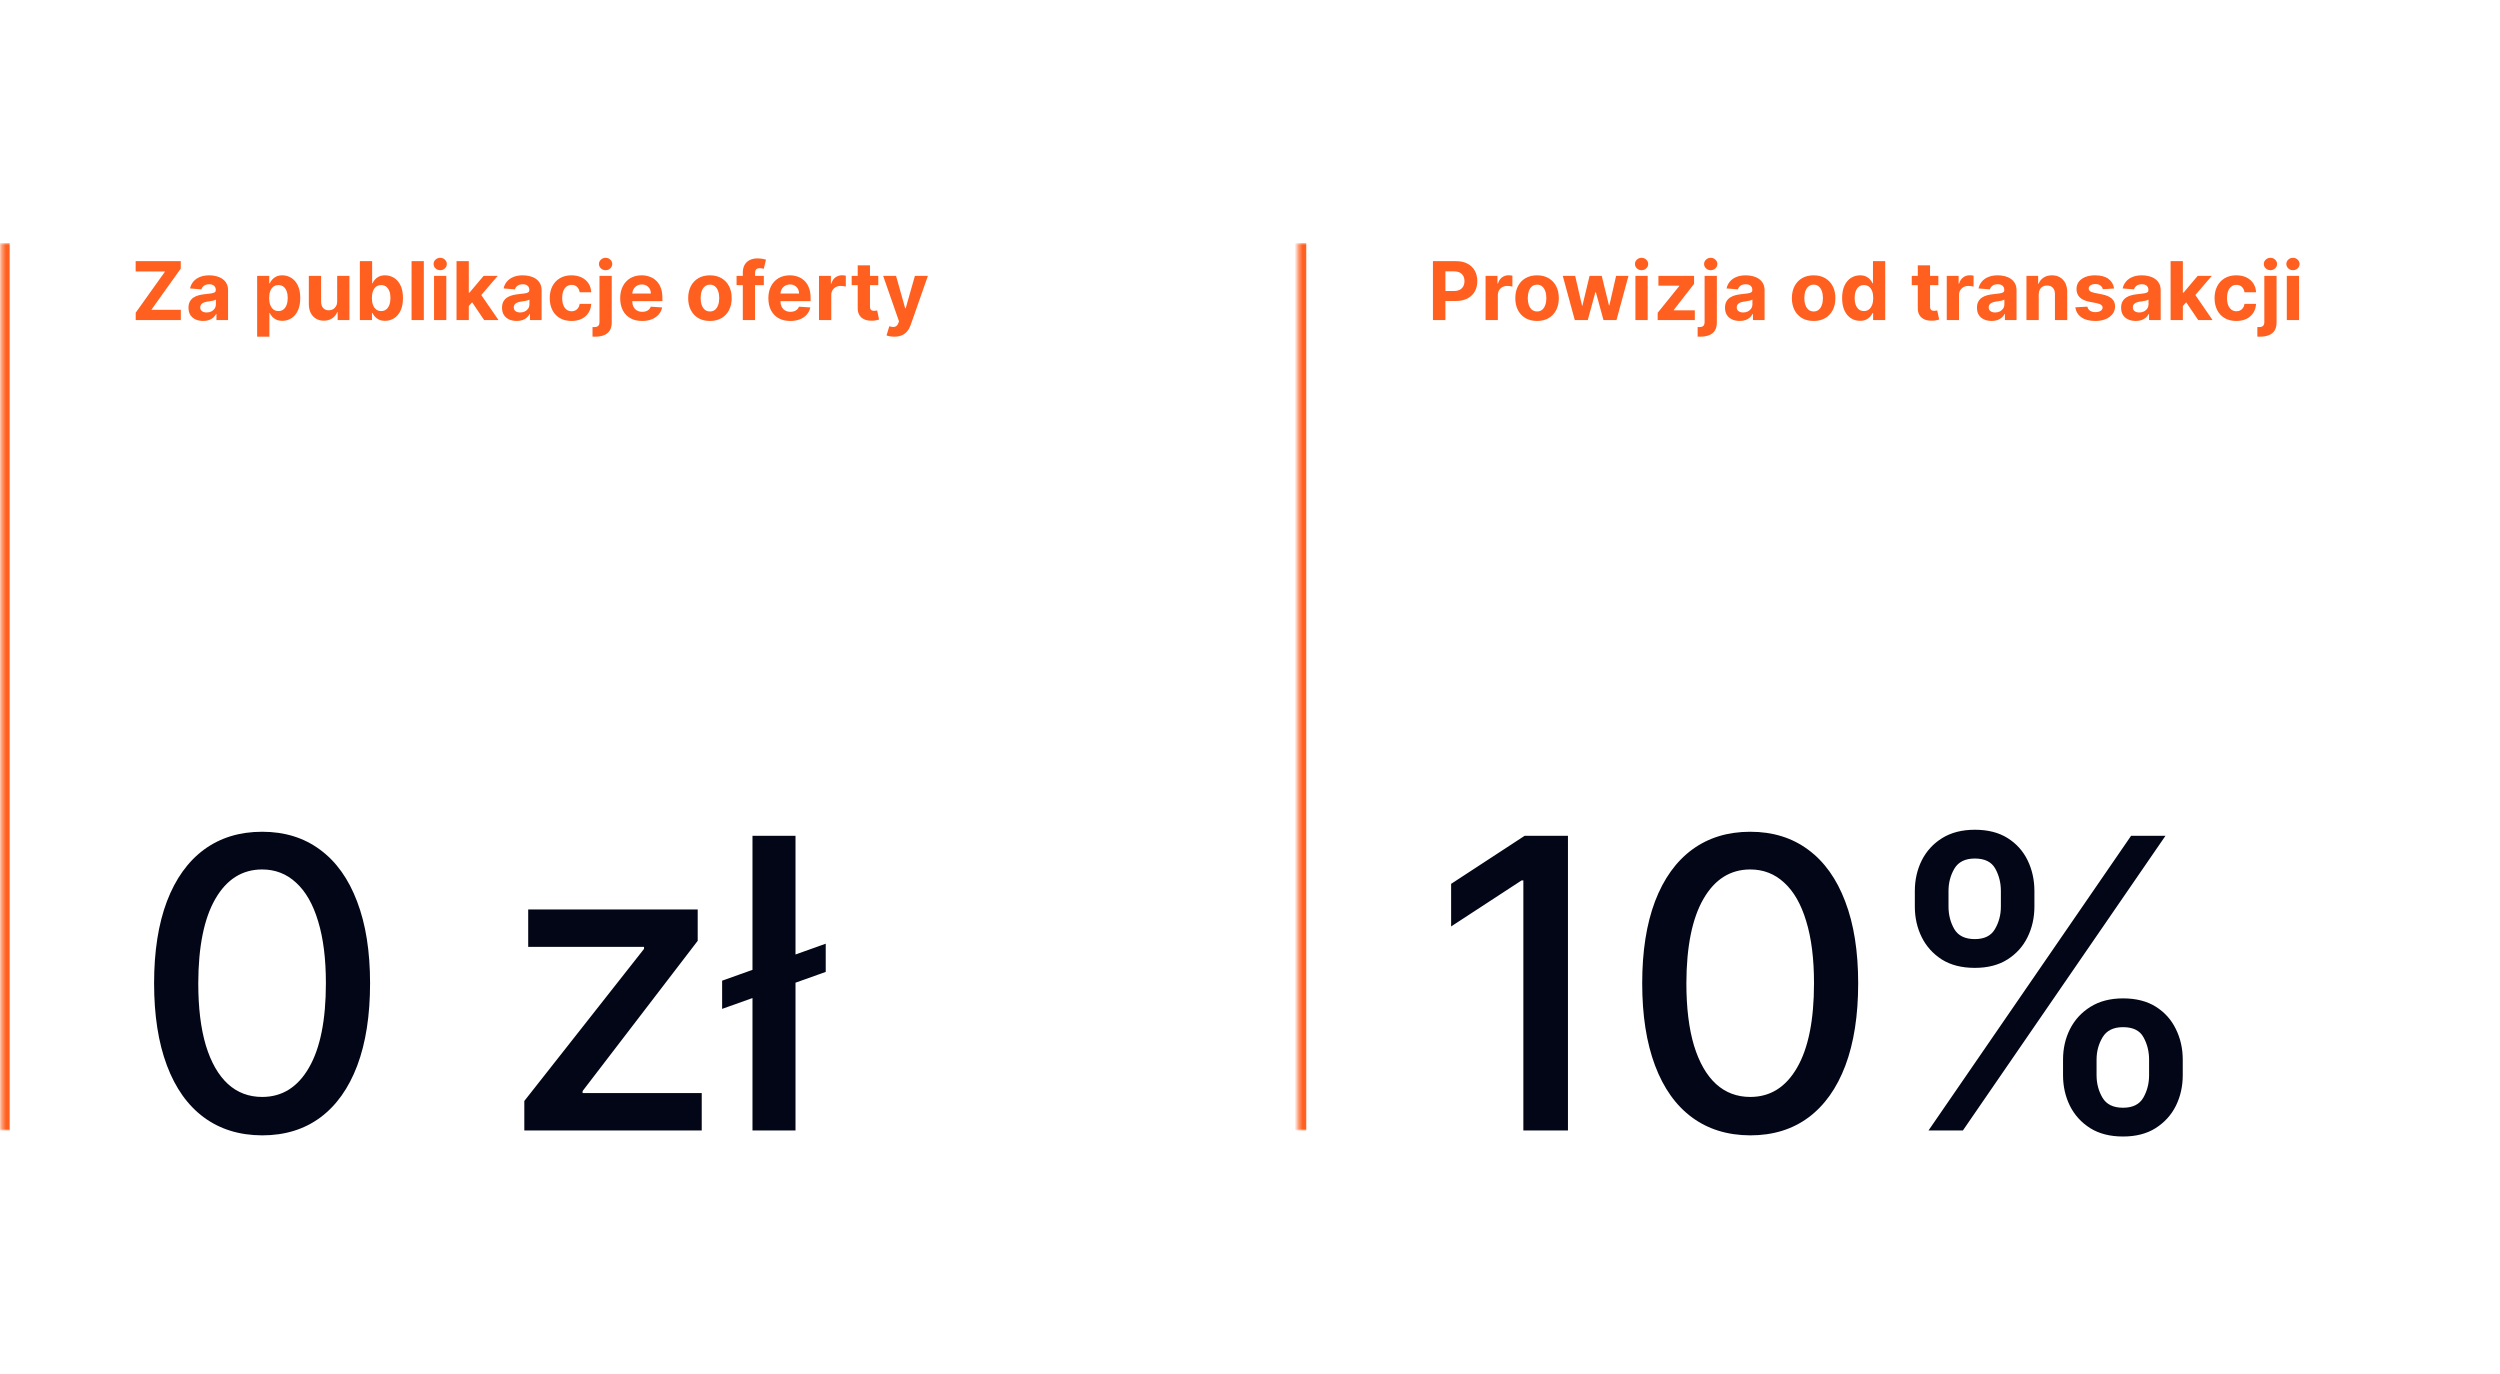<svg width="617" height="339" viewBox="0 0 617 339" fill="none" xmlns="http://www.w3.org/2000/svg">
<mask id="path-1-inside-1_3573_39265" fill="white">
<path d="M0.384 60H296.384V279H0.384V60Z"/>
</mask>
<path d="M2.384 279V60H-1.616V279H2.384Z" fill="#FF5F1F" mask="url(#path-1-inside-1_3573_39265)"/>
<path d="M33.492 79V77.175L40.751 66.99H33.478V64.454H44.614V66.28L37.349 76.465H44.628V79H33.492ZM50.142 79.206C49.446 79.206 48.826 79.085 48.281 78.844C47.737 78.597 47.306 78.235 46.989 77.757C46.676 77.274 46.52 76.673 46.52 75.953C46.52 75.347 46.631 74.838 46.854 74.426C47.076 74.014 47.379 73.683 47.763 73.432C48.146 73.181 48.582 72.992 49.07 72.864C49.562 72.736 50.078 72.646 50.618 72.594C51.252 72.528 51.764 72.466 52.152 72.409C52.54 72.347 52.822 72.258 52.997 72.139C53.172 72.021 53.26 71.846 53.26 71.614V71.571C53.26 71.121 53.118 70.773 52.834 70.527C52.554 70.281 52.157 70.158 51.641 70.158C51.096 70.158 50.663 70.278 50.341 70.52C50.019 70.757 49.806 71.055 49.702 71.415L46.903 71.188C47.045 70.525 47.325 69.952 47.742 69.469C48.158 68.981 48.696 68.607 49.354 68.347C50.017 68.081 50.784 67.949 51.655 67.949C52.261 67.949 52.841 68.02 53.395 68.162C53.954 68.304 54.448 68.524 54.879 68.822C55.315 69.121 55.658 69.504 55.909 69.973C56.16 70.437 56.285 70.993 56.285 71.642V79H53.416V77.487H53.331C53.156 77.828 52.921 78.129 52.628 78.389C52.334 78.645 51.981 78.846 51.57 78.993C51.158 79.135 50.682 79.206 50.142 79.206ZM51.008 77.118C51.454 77.118 51.847 77.03 52.188 76.855C52.528 76.675 52.796 76.434 52.99 76.131C53.184 75.828 53.281 75.484 53.281 75.101V73.943C53.187 74.005 53.056 74.062 52.891 74.114C52.73 74.161 52.547 74.206 52.344 74.249C52.14 74.287 51.937 74.322 51.733 74.355C51.529 74.383 51.345 74.41 51.179 74.433C50.824 74.485 50.514 74.568 50.249 74.682C49.983 74.796 49.778 74.949 49.631 75.144C49.484 75.333 49.41 75.57 49.41 75.854C49.41 76.266 49.56 76.581 49.858 76.798C50.161 77.011 50.544 77.118 51.008 77.118ZM63.462 83.091V68.091H66.445V69.923H66.58C66.712 69.63 66.904 69.331 67.155 69.028C67.411 68.721 67.742 68.465 68.149 68.261C68.561 68.053 69.073 67.949 69.683 67.949C70.479 67.949 71.213 68.157 71.885 68.574C72.557 68.986 73.095 69.608 73.497 70.442C73.9 71.27 74.101 72.31 74.101 73.56C74.101 74.776 73.904 75.804 73.511 76.642C73.123 77.475 72.593 78.108 71.921 78.538C71.253 78.965 70.505 79.178 69.676 79.178C69.089 79.178 68.59 79.081 68.178 78.886C67.77 78.692 67.437 78.448 67.176 78.155C66.916 77.856 66.717 77.556 66.58 77.253H66.487V83.091H63.462ZM66.423 73.546C66.423 74.194 66.513 74.76 66.693 75.243C66.873 75.726 67.134 76.102 67.475 76.372C67.815 76.637 68.23 76.77 68.717 76.77C69.21 76.77 69.626 76.635 69.967 76.365C70.308 76.09 70.566 75.712 70.742 75.229C70.921 74.741 71.011 74.18 71.011 73.546C71.011 72.916 70.924 72.362 70.749 71.883C70.573 71.405 70.315 71.031 69.975 70.761C69.634 70.492 69.215 70.356 68.717 70.356C68.225 70.356 67.808 70.487 67.467 70.747C67.131 71.008 66.873 71.377 66.693 71.855C66.513 72.333 66.423 72.897 66.423 73.546ZM83.214 74.355V68.091H86.239V79H83.335V77.019H83.221C82.975 77.658 82.565 78.171 81.992 78.56C81.424 78.948 80.73 79.142 79.911 79.142C79.182 79.142 78.54 78.976 77.986 78.645C77.433 78.313 76.999 77.842 76.687 77.231C76.379 76.621 76.223 75.889 76.218 75.037V68.091H79.244V74.497C79.248 75.141 79.421 75.65 79.762 76.024C80.103 76.398 80.56 76.585 81.133 76.585C81.497 76.585 81.838 76.502 82.156 76.337C82.473 76.166 82.728 75.915 82.922 75.584C83.121 75.252 83.219 74.843 83.214 74.355ZM88.816 79V64.454H91.842V69.923H91.934C92.067 69.63 92.258 69.331 92.509 69.028C92.765 68.721 93.097 68.465 93.504 68.261C93.916 68.053 94.427 67.949 95.038 67.949C95.833 67.949 96.567 68.157 97.24 68.574C97.912 68.986 98.449 69.608 98.852 70.442C99.254 71.27 99.455 72.31 99.455 73.56C99.455 74.776 99.259 75.804 98.866 76.642C98.478 77.475 97.947 78.108 97.275 78.538C96.607 78.965 95.859 79.178 95.031 79.178C94.444 79.178 93.944 79.081 93.532 78.886C93.125 78.692 92.791 78.448 92.531 78.155C92.27 77.856 92.071 77.556 91.934 77.253H91.799V79H88.816ZM91.778 73.546C91.778 74.194 91.868 74.76 92.048 75.243C92.228 75.726 92.488 76.102 92.829 76.372C93.17 76.637 93.584 76.77 94.072 76.77C94.564 76.77 94.981 76.635 95.322 76.365C95.663 76.09 95.921 75.712 96.096 75.229C96.276 74.741 96.366 74.18 96.366 73.546C96.366 72.916 96.278 72.362 96.103 71.883C95.928 71.405 95.67 71.031 95.329 70.761C94.988 70.492 94.569 70.356 94.072 70.356C93.579 70.356 93.163 70.487 92.822 70.747C92.486 71.008 92.228 71.377 92.048 71.855C91.868 72.333 91.778 72.897 91.778 73.546ZM104.6 64.454V79H101.574V64.454H104.6ZM107.123 79V68.091H110.149V79H107.123ZM108.643 66.685C108.194 66.685 107.808 66.535 107.486 66.237C107.168 65.934 107.01 65.572 107.01 65.151C107.01 64.734 107.168 64.376 107.486 64.078C107.808 63.775 108.194 63.624 108.643 63.624C109.093 63.624 109.477 63.775 109.794 64.078C110.116 64.376 110.277 64.734 110.277 65.151C110.277 65.572 110.116 65.934 109.794 66.237C109.477 66.535 109.093 66.685 108.643 66.685ZM115.414 75.861L115.421 72.231H115.862L119.356 68.091H122.829L118.134 73.574H117.417L115.414 75.861ZM112.673 79V64.454H115.698V79H112.673ZM119.491 79L116.281 74.249L118.298 72.111L123.035 79H119.491ZM127.524 79.206C126.828 79.206 126.208 79.085 125.663 78.844C125.119 78.597 124.688 78.235 124.371 77.757C124.058 77.274 123.902 76.673 123.902 75.953C123.902 75.347 124.013 74.838 124.236 74.426C124.458 74.014 124.761 73.683 125.145 73.432C125.528 73.181 125.964 72.992 126.452 72.864C126.944 72.736 127.46 72.646 128 72.594C128.634 72.528 129.146 72.466 129.534 72.409C129.922 72.347 130.204 72.258 130.379 72.139C130.554 72.021 130.642 71.846 130.642 71.614V71.571C130.642 71.121 130.5 70.773 130.216 70.527C129.936 70.281 129.539 70.158 129.023 70.158C128.478 70.158 128.045 70.278 127.723 70.52C127.401 70.757 127.188 71.055 127.084 71.415L124.285 71.188C124.428 70.525 124.707 69.952 125.124 69.469C125.54 68.981 126.078 68.607 126.736 68.347C127.399 68.081 128.166 67.949 129.037 67.949C129.643 67.949 130.223 68.02 130.777 68.162C131.336 68.304 131.83 68.524 132.261 68.822C132.697 69.121 133.04 69.504 133.291 69.973C133.542 70.437 133.668 70.993 133.668 71.642V79H130.798V77.487H130.713C130.538 77.828 130.303 78.129 130.01 78.389C129.716 78.645 129.364 78.846 128.952 78.993C128.54 79.135 128.064 79.206 127.524 79.206ZM128.391 77.118C128.836 77.118 129.229 77.03 129.57 76.855C129.91 76.675 130.178 76.434 130.372 76.131C130.566 75.828 130.663 75.484 130.663 75.101V73.943C130.569 74.005 130.438 74.062 130.273 74.114C130.112 74.161 129.929 74.206 129.726 74.249C129.522 74.287 129.319 74.322 129.115 74.355C128.911 74.383 128.727 74.41 128.561 74.433C128.206 74.485 127.896 74.568 127.631 74.682C127.365 74.796 127.16 74.949 127.013 75.144C126.866 75.333 126.793 75.57 126.793 75.854C126.793 76.266 126.942 76.581 127.24 76.798C127.543 77.011 127.927 77.118 128.391 77.118ZM141.044 79.213C139.926 79.213 138.965 78.976 138.16 78.503C137.36 78.025 136.745 77.362 136.314 76.514C135.888 75.667 135.675 74.691 135.675 73.588C135.675 72.471 135.89 71.49 136.321 70.648C136.756 69.8 137.374 69.14 138.175 68.666C138.975 68.188 139.926 67.949 141.03 67.949C141.981 67.949 142.815 68.122 143.53 68.467C144.245 68.813 144.81 69.298 145.227 69.923C145.644 70.548 145.873 71.282 145.916 72.125H143.061C142.98 71.581 142.767 71.142 142.422 70.811C142.081 70.475 141.633 70.307 141.079 70.307C140.611 70.307 140.201 70.435 139.851 70.69C139.505 70.941 139.235 71.308 139.041 71.791C138.847 72.274 138.75 72.859 138.75 73.546C138.75 74.242 138.844 74.833 139.034 75.321C139.228 75.809 139.5 76.18 139.851 76.436C140.201 76.692 140.611 76.82 141.079 76.82C141.425 76.82 141.735 76.749 142.01 76.606C142.289 76.465 142.519 76.258 142.699 75.989C142.883 75.714 143.004 75.385 143.061 75.001H145.916C145.869 75.835 145.641 76.569 145.234 77.203C144.832 77.833 144.275 78.325 143.565 78.68C142.855 79.035 142.014 79.213 141.044 79.213ZM147.953 68.091H150.979V79.54C150.979 80.383 150.813 81.064 150.482 81.585C150.15 82.106 149.674 82.487 149.054 82.729C148.438 82.97 147.702 83.091 146.845 83.091C146.741 83.091 146.642 83.088 146.547 83.084C146.447 83.084 146.343 83.081 146.234 83.077V80.712C146.315 80.716 146.386 80.719 146.447 80.719C146.504 80.724 146.566 80.726 146.632 80.726C147.12 80.726 147.461 80.622 147.655 80.413C147.854 80.21 147.953 79.902 147.953 79.49V68.091ZM149.459 66.685C149.014 66.685 148.63 66.535 148.308 66.237C147.986 65.934 147.825 65.572 147.825 65.151C147.825 64.734 147.986 64.376 148.308 64.078C148.63 63.775 149.014 63.624 149.459 63.624C149.913 63.624 150.299 63.775 150.616 64.078C150.938 64.376 151.099 64.734 151.099 65.151C151.099 65.572 150.938 65.934 150.616 66.237C150.299 66.535 149.913 66.685 149.459 66.685ZM158.474 79.213C157.352 79.213 156.386 78.986 155.576 78.531C154.771 78.072 154.151 77.423 153.715 76.585C153.28 75.742 153.062 74.746 153.062 73.595C153.062 72.473 153.28 71.488 153.715 70.641C154.151 69.793 154.764 69.133 155.555 68.659C156.35 68.186 157.283 67.949 158.353 67.949C159.073 67.949 159.743 68.065 160.363 68.297C160.988 68.524 161.533 68.867 161.997 69.327C162.465 69.786 162.83 70.364 163.09 71.06C163.351 71.751 163.481 72.561 163.481 73.489V74.32H154.269V72.445H160.633C160.633 72.009 160.538 71.623 160.349 71.287C160.16 70.951 159.897 70.688 159.561 70.499C159.229 70.305 158.843 70.207 158.403 70.207C157.944 70.207 157.536 70.314 157.181 70.527C156.831 70.735 156.556 71.017 156.357 71.372C156.159 71.722 156.057 72.113 156.052 72.544V74.327C156.052 74.867 156.152 75.333 156.35 75.726C156.554 76.119 156.84 76.422 157.21 76.635C157.579 76.848 158.017 76.954 158.524 76.954C158.86 76.954 159.168 76.907 159.447 76.812C159.726 76.718 159.965 76.576 160.164 76.386C160.363 76.197 160.515 75.965 160.619 75.69L163.417 75.875C163.275 76.547 162.984 77.135 162.544 77.636C162.108 78.133 161.544 78.522 160.853 78.801C160.167 79.076 159.374 79.213 158.474 79.213ZM175.213 79.213C174.11 79.213 173.156 78.979 172.351 78.51C171.551 78.037 170.933 77.378 170.497 76.535C170.062 75.688 169.844 74.706 169.844 73.588C169.844 72.461 170.062 71.476 170.497 70.633C170.933 69.786 171.551 69.128 172.351 68.659C173.156 68.186 174.11 67.949 175.213 67.949C176.317 67.949 177.268 68.186 178.068 68.659C178.873 69.128 179.494 69.786 179.929 70.633C180.365 71.476 180.583 72.461 180.583 73.588C180.583 74.706 180.365 75.688 179.929 76.535C179.494 77.378 178.873 78.037 178.068 78.51C177.268 78.979 176.317 79.213 175.213 79.213ZM175.228 76.869C175.729 76.869 176.148 76.727 176.485 76.443C176.821 76.154 177.074 75.761 177.245 75.264C177.42 74.767 177.507 74.201 177.507 73.567C177.507 72.932 177.42 72.367 177.245 71.869C177.074 71.372 176.821 70.979 176.485 70.69C176.148 70.401 175.729 70.257 175.228 70.257C174.721 70.257 174.295 70.401 173.949 70.69C173.608 70.979 173.35 71.372 173.175 71.869C173.005 72.367 172.919 72.932 172.919 73.567C172.919 74.201 173.005 74.767 173.175 75.264C173.35 75.761 173.608 76.154 173.949 76.443C174.295 76.727 174.721 76.869 175.228 76.869ZM188.516 68.091V70.364H181.784V68.091H188.516ZM183.325 79V67.303C183.325 66.512 183.479 65.856 183.786 65.335C184.099 64.814 184.525 64.424 185.065 64.163C185.605 63.903 186.218 63.773 186.904 63.773C187.368 63.773 187.792 63.808 188.176 63.879C188.564 63.95 188.853 64.014 189.042 64.071L188.502 66.344C188.384 66.306 188.237 66.27 188.062 66.237C187.891 66.204 187.716 66.188 187.536 66.188C187.091 66.188 186.781 66.292 186.606 66.5C186.431 66.704 186.343 66.99 186.343 67.359V79H183.325ZM195.046 79.213C193.924 79.213 192.958 78.986 192.148 78.531C191.343 78.072 190.723 77.423 190.287 76.585C189.852 75.742 189.634 74.746 189.634 73.595C189.634 72.473 189.852 71.488 190.287 70.641C190.723 69.793 191.336 69.133 192.127 68.659C192.922 68.186 193.855 67.949 194.925 67.949C195.645 67.949 196.315 68.065 196.935 68.297C197.56 68.524 198.105 68.867 198.569 69.327C199.037 69.786 199.402 70.364 199.662 71.06C199.923 71.751 200.053 72.561 200.053 73.489V74.32H190.841V72.445H197.205C197.205 72.009 197.11 71.623 196.921 71.287C196.731 70.951 196.469 70.688 196.132 70.499C195.801 70.305 195.415 70.207 194.975 70.207C194.516 70.207 194.108 70.314 193.753 70.527C193.403 70.735 193.128 71.017 192.929 71.372C192.73 71.722 192.629 72.113 192.624 72.544V74.327C192.624 74.867 192.723 75.333 192.922 75.726C193.126 76.119 193.412 76.422 193.782 76.635C194.151 76.848 194.589 76.954 195.096 76.954C195.432 76.954 195.739 76.907 196.019 76.812C196.298 76.718 196.537 76.576 196.736 76.386C196.935 76.197 197.087 75.965 197.191 75.69L199.989 75.875C199.847 76.547 199.556 77.135 199.115 77.636C198.68 78.133 198.116 78.522 197.425 78.801C196.739 79.076 195.945 79.213 195.046 79.213ZM202.127 79V68.091H205.061V69.994H205.174C205.373 69.317 205.707 68.806 206.176 68.46C206.644 68.11 207.184 67.935 207.795 67.935C207.946 67.935 208.11 67.944 208.285 67.963C208.46 67.982 208.614 68.008 208.747 68.041V70.726C208.605 70.683 208.408 70.645 208.157 70.612C207.906 70.579 207.677 70.562 207.468 70.562C207.023 70.562 206.625 70.66 206.275 70.854C205.929 71.043 205.655 71.308 205.451 71.649C205.252 71.99 205.153 72.383 205.153 72.828V79H202.127ZM216.76 68.091V70.364H210.191V68.091H216.76ZM211.682 65.477H214.708V75.648C214.708 75.927 214.75 76.145 214.836 76.301C214.921 76.453 215.039 76.559 215.191 76.621C215.347 76.682 215.527 76.713 215.731 76.713C215.873 76.713 216.015 76.701 216.157 76.678C216.299 76.649 216.408 76.628 216.483 76.614L216.959 78.865C216.808 78.912 216.595 78.967 216.32 79.028C216.045 79.095 215.712 79.135 215.319 79.149C214.589 79.178 213.95 79.081 213.401 78.858C212.857 78.635 212.433 78.29 212.13 77.821C211.827 77.352 211.678 76.76 211.682 76.046V65.477ZM220.699 83.091C220.316 83.091 219.956 83.06 219.62 82.999C219.288 82.942 219.014 82.868 218.796 82.778L219.478 80.52C219.833 80.629 220.152 80.688 220.436 80.697C220.725 80.707 220.974 80.641 221.182 80.499C221.395 80.356 221.568 80.115 221.701 79.774L221.878 79.312L217.965 68.091H221.147L223.405 76.102H223.519L225.799 68.091H229.002L224.762 80.179C224.558 80.766 224.281 81.278 223.931 81.713C223.585 82.153 223.147 82.492 222.617 82.729C222.086 82.97 221.447 83.091 220.699 83.091Z" fill="#FF5F1F"/>
<path d="M64.699 280.207C59.089 280.184 54.294 278.704 50.317 275.768C46.34 272.833 43.298 268.56 41.191 262.949C39.084 257.338 38.03 250.579 38.03 242.672C38.03 234.788 39.084 228.053 41.191 222.466C43.322 216.879 46.376 212.617 50.353 209.682C54.354 206.746 59.136 205.278 64.699 205.278C70.263 205.278 75.033 206.758 79.01 209.717C82.988 212.653 86.03 216.914 88.137 222.501C90.268 228.065 91.333 234.788 91.333 242.672C91.333 250.603 90.279 257.374 88.172 262.984C86.065 268.571 83.023 272.845 79.046 275.804C75.069 278.74 70.287 280.207 64.699 280.207ZM64.699 270.726C69.624 270.726 73.471 268.323 76.241 263.517C79.034 258.711 80.431 251.763 80.431 242.672C80.431 236.635 79.792 231.533 78.513 227.366C77.259 223.176 75.448 220.004 73.08 217.849C70.736 215.671 67.943 214.582 64.699 214.582C59.799 214.582 55.952 216.997 53.158 221.827C50.365 226.656 48.956 233.605 48.932 242.672C48.932 248.732 49.56 253.858 50.814 258.048C52.093 262.215 53.904 265.375 56.248 267.53C58.591 269.661 61.409 270.726 64.699 270.726ZM129.401 279V271.72L158.947 234.185V233.688H130.36V224.455H172.192V232.196L143.783 269.27V269.767H173.187V279H129.401ZM203.789 232.906V239.866L178.22 248.993V242.033L203.789 232.906ZM196.331 206.273V279H185.713V206.273H196.331Z" fill="#020617"/>
<mask id="path-5-inside-2_3573_39265" fill="white">
<path d="M320.384 60H616.384V279H320.384V60Z"/>
</mask>
<path d="M322.384 279V60H318.384V279H322.384Z" fill="#FF5F1F" mask="url(#path-5-inside-2_3573_39265)"/>
<path d="M353.648 79V64.454H359.387C360.49 64.454 361.43 64.665 362.206 65.087C362.983 65.503 363.575 66.083 363.982 66.827C364.394 67.565 364.6 68.418 364.6 69.383C364.6 70.349 364.392 71.202 363.975 71.94C363.558 72.679 362.955 73.254 362.164 73.666C361.378 74.078 360.426 74.284 359.309 74.284H355.651V71.82H358.812C359.403 71.82 359.891 71.718 360.275 71.514C360.663 71.306 360.952 71.019 361.141 70.655C361.335 70.285 361.432 69.862 361.432 69.383C361.432 68.901 361.335 68.479 361.141 68.119C360.952 67.755 360.663 67.473 360.275 67.274C359.886 67.07 359.394 66.969 358.797 66.969H356.724V79H353.648ZM366.641 79V68.091H369.574V69.994H369.688C369.886 69.317 370.22 68.806 370.689 68.46C371.158 68.11 371.697 67.935 372.308 67.935C372.46 67.935 372.623 67.944 372.798 67.963C372.973 67.982 373.127 68.008 373.26 68.041V70.726C373.118 70.683 372.921 70.645 372.67 70.612C372.42 70.579 372.19 70.562 371.982 70.562C371.536 70.562 371.139 70.66 370.788 70.854C370.443 71.043 370.168 71.308 369.965 71.649C369.766 71.99 369.666 72.383 369.666 72.828V79H366.641ZM379.345 79.213C378.242 79.213 377.288 78.979 376.483 78.51C375.683 78.037 375.065 77.378 374.629 76.535C374.194 75.688 373.976 74.706 373.976 73.588C373.976 72.461 374.194 71.476 374.629 70.633C375.065 69.786 375.683 69.128 376.483 68.659C377.288 68.186 378.242 67.949 379.345 67.949C380.449 67.949 381.4 68.186 382.201 68.659C383.005 69.128 383.626 69.786 384.061 70.633C384.497 71.476 384.715 72.461 384.715 73.588C384.715 74.706 384.497 75.688 384.061 76.535C383.626 77.378 383.005 78.037 382.201 78.51C381.4 78.979 380.449 79.213 379.345 79.213ZM379.36 76.869C379.861 76.869 380.281 76.727 380.617 76.443C380.953 76.154 381.206 75.761 381.377 75.264C381.552 74.767 381.639 74.201 381.639 73.567C381.639 72.932 381.552 72.367 381.377 71.869C381.206 71.372 380.953 70.979 380.617 70.69C380.281 70.401 379.861 70.257 379.36 70.257C378.853 70.257 378.427 70.401 378.081 70.69C377.74 70.979 377.482 71.372 377.307 71.869C377.137 72.367 377.051 72.932 377.051 73.567C377.051 74.201 377.137 74.767 377.307 75.264C377.482 75.761 377.74 76.154 378.081 76.443C378.427 76.727 378.853 76.869 379.36 76.869ZM388.661 79L385.692 68.091H388.753L390.443 75.421H390.543L392.304 68.091H395.308L397.098 75.378H397.19L398.852 68.091H401.906L398.945 79H395.742L393.867 72.139H393.732L391.857 79H388.661ZM403.62 79V68.091H406.646V79H403.62ZM405.14 66.685C404.69 66.685 404.305 66.535 403.983 66.237C403.665 65.934 403.507 65.572 403.507 65.151C403.507 64.734 403.665 64.376 403.983 64.078C404.305 63.775 404.69 63.624 405.14 63.624C405.59 63.624 405.974 63.775 406.291 64.078C406.613 64.376 406.774 64.734 406.774 65.151C406.774 65.572 406.613 65.934 406.291 66.237C405.974 66.535 405.59 66.685 405.14 66.685ZM409.113 79V77.196L414.454 70.584V70.506H409.297V68.091H418.097V70.058L413.083 76.507V76.585H418.282V79H409.113ZM420.695 68.091H423.721V79.54C423.721 80.383 423.555 81.064 423.224 81.585C422.892 82.106 422.416 82.487 421.796 82.729C421.181 82.97 420.444 83.091 419.587 83.091C419.483 83.091 419.384 83.088 419.289 83.084C419.19 83.084 419.085 83.081 418.977 83.077V80.712C419.057 80.716 419.128 80.719 419.19 80.719C419.246 80.724 419.308 80.726 419.374 80.726C419.862 80.726 420.203 80.622 420.397 80.413C420.596 80.21 420.695 79.902 420.695 79.49V68.091ZM422.201 66.685C421.756 66.685 421.372 66.535 421.05 66.237C420.728 65.934 420.567 65.572 420.567 65.151C420.567 64.734 420.728 64.376 421.05 64.078C421.372 63.775 421.756 63.624 422.201 63.624C422.656 63.624 423.041 63.775 423.359 64.078C423.681 64.376 423.842 64.734 423.842 65.151C423.842 65.572 423.681 65.934 423.359 66.237C423.041 66.535 422.656 66.685 422.201 66.685ZM429.355 79.206C428.659 79.206 428.039 79.085 427.495 78.844C426.95 78.597 426.519 78.235 426.202 77.757C425.889 77.274 425.733 76.673 425.733 75.953C425.733 75.347 425.844 74.838 426.067 74.426C426.29 74.014 426.593 73.683 426.976 73.432C427.36 73.181 427.795 72.992 428.283 72.864C428.775 72.736 429.291 72.646 429.831 72.594C430.466 72.528 430.977 72.466 431.365 72.409C431.754 72.347 432.035 72.258 432.21 72.139C432.386 72.021 432.473 71.846 432.473 71.614V71.571C432.473 71.121 432.331 70.773 432.047 70.527C431.768 70.281 431.37 70.158 430.854 70.158C430.309 70.158 429.876 70.278 429.554 70.52C429.232 70.757 429.019 71.055 428.915 71.415L426.117 71.188C426.259 70.525 426.538 69.952 426.955 69.469C427.371 68.981 427.909 68.607 428.567 68.347C429.23 68.081 429.997 67.949 430.868 67.949C431.474 67.949 432.054 68.02 432.608 68.162C433.167 68.304 433.662 68.524 434.093 68.822C434.528 69.121 434.871 69.504 435.122 69.973C435.373 70.437 435.499 70.993 435.499 71.642V79H432.629V77.487H432.544C432.369 77.828 432.135 78.129 431.841 78.389C431.548 78.645 431.195 78.846 430.783 78.993C430.371 79.135 429.895 79.206 429.355 79.206ZM430.222 77.118C430.667 77.118 431.06 77.03 431.401 76.855C431.742 76.675 432.009 76.434 432.203 76.131C432.397 75.828 432.495 75.484 432.495 75.101V73.943C432.4 74.005 432.27 74.062 432.104 74.114C431.943 74.161 431.761 74.206 431.557 74.249C431.353 74.287 431.15 74.322 430.946 74.355C430.743 74.383 430.558 74.41 430.392 74.433C430.037 74.485 429.727 74.568 429.462 74.682C429.197 74.796 428.991 74.949 428.844 75.144C428.697 75.333 428.624 75.57 428.624 75.854C428.624 76.266 428.773 76.581 429.071 76.798C429.374 77.011 429.758 77.118 430.222 77.118ZM447.604 79.213C446.501 79.213 445.547 78.979 444.742 78.51C443.942 78.037 443.324 77.378 442.888 76.535C442.452 75.688 442.235 74.706 442.235 73.588C442.235 72.461 442.452 71.476 442.888 70.633C443.324 69.786 443.942 69.128 444.742 68.659C445.547 68.186 446.501 67.949 447.604 67.949C448.707 67.949 449.659 68.186 450.459 68.659C451.264 69.128 451.884 69.786 452.32 70.633C452.756 71.476 452.973 72.461 452.973 73.588C452.973 74.706 452.756 75.688 452.32 76.535C451.884 77.378 451.264 78.037 450.459 78.51C449.659 78.979 448.707 79.213 447.604 79.213ZM447.618 76.869C448.12 76.869 448.539 76.727 448.875 76.443C449.211 76.154 449.465 75.761 449.635 75.264C449.81 74.767 449.898 74.201 449.898 73.567C449.898 72.932 449.81 72.367 449.635 71.869C449.465 71.372 449.211 70.979 448.875 70.69C448.539 70.401 448.12 70.257 447.618 70.257C447.112 70.257 446.685 70.401 446.34 70.69C445.999 70.979 445.741 71.372 445.566 71.869C445.395 72.367 445.31 72.932 445.31 73.567C445.31 74.201 445.395 74.767 445.566 75.264C445.741 75.761 445.999 76.154 446.34 76.443C446.685 76.727 447.112 76.869 447.618 76.869ZM459.061 79.178C458.232 79.178 457.481 78.965 456.809 78.538C456.141 78.108 455.611 77.475 455.218 76.642C454.83 75.804 454.636 74.776 454.636 73.56C454.636 72.31 454.837 71.27 455.24 70.442C455.642 69.608 456.177 68.986 456.845 68.574C457.517 68.157 458.253 67.949 459.053 67.949C459.664 67.949 460.173 68.053 460.58 68.261C460.992 68.465 461.324 68.721 461.575 69.028C461.83 69.331 462.025 69.63 462.157 69.923H462.249V64.454H465.268V79H462.285V77.253H462.157C462.015 77.556 461.814 77.856 461.553 78.155C461.298 78.448 460.964 78.692 460.552 78.886C460.145 79.081 459.648 79.178 459.061 79.178ZM460.019 76.77C460.507 76.77 460.919 76.637 461.255 76.372C461.596 76.102 461.856 75.726 462.036 75.243C462.221 74.76 462.313 74.194 462.313 73.546C462.313 72.897 462.223 72.333 462.043 71.855C461.864 71.377 461.603 71.008 461.262 70.747C460.921 70.487 460.507 70.356 460.019 70.356C459.522 70.356 459.103 70.492 458.762 70.761C458.421 71.031 458.163 71.405 457.988 71.883C457.813 72.362 457.725 72.916 457.725 73.546C457.725 74.18 457.813 74.741 457.988 75.229C458.168 75.712 458.426 76.09 458.762 76.365C459.103 76.635 459.522 76.77 460.019 76.77ZM478.387 68.091V70.364H471.817V68.091H478.387ZM473.309 65.477H476.334V75.648C476.334 75.927 476.377 76.145 476.462 76.301C476.547 76.453 476.666 76.559 476.817 76.621C476.974 76.682 477.154 76.713 477.357 76.713C477.499 76.713 477.641 76.701 477.783 76.678C477.925 76.649 478.034 76.628 478.11 76.614L478.586 78.865C478.434 78.912 478.221 78.967 477.947 79.028C477.672 79.095 477.338 79.135 476.945 79.149C476.216 79.178 475.577 79.081 475.028 78.858C474.483 78.635 474.059 78.29 473.756 77.821C473.453 77.352 473.304 76.76 473.309 76.046V65.477ZM480.458 79V68.091H483.391V69.994H483.505C483.704 69.317 484.037 68.806 484.506 68.46C484.975 68.11 485.515 67.935 486.125 67.935C486.277 67.935 486.44 67.944 486.615 67.963C486.791 67.982 486.945 68.008 487.077 68.041V70.726C486.935 70.683 486.739 70.645 486.488 70.612C486.237 70.579 486.007 70.562 485.799 70.562C485.354 70.562 484.956 70.66 484.606 70.854C484.26 71.043 483.985 71.308 483.782 71.649C483.583 71.99 483.483 72.383 483.483 72.828V79H480.458ZM491.54 79.206C490.844 79.206 490.223 79.085 489.679 78.844C489.134 78.597 488.704 78.235 488.386 77.757C488.074 77.274 487.918 76.673 487.918 75.953C487.918 75.347 488.029 74.838 488.251 74.426C488.474 74.014 488.777 73.683 489.16 73.432C489.544 73.181 489.98 72.992 490.467 72.864C490.96 72.736 491.476 72.646 492.016 72.594C492.65 72.528 493.161 72.466 493.55 72.409C493.938 72.347 494.22 72.258 494.395 72.139C494.57 72.021 494.658 71.846 494.658 71.614V71.571C494.658 71.121 494.516 70.773 494.231 70.527C493.952 70.281 493.554 70.158 493.038 70.158C492.494 70.158 492.061 70.278 491.739 70.52C491.417 70.757 491.204 71.055 491.099 71.415L488.301 71.188C488.443 70.525 488.722 69.952 489.139 69.469C489.556 68.981 490.093 68.607 490.751 68.347C491.414 68.081 492.181 67.949 493.052 67.949C493.659 67.949 494.239 68.02 494.793 68.162C495.351 68.304 495.846 68.524 496.277 68.822C496.713 69.121 497.056 69.504 497.307 69.973C497.558 70.437 497.683 70.993 497.683 71.642V79H494.814V77.487H494.729C494.553 77.828 494.319 78.129 494.026 78.389C493.732 78.645 493.379 78.846 492.967 78.993C492.555 79.135 492.079 79.206 491.54 79.206ZM492.406 77.118C492.851 77.118 493.244 77.03 493.585 76.855C493.926 76.675 494.194 76.434 494.388 76.131C494.582 75.828 494.679 75.484 494.679 75.101V73.943C494.584 74.005 494.454 74.062 494.288 74.114C494.127 74.161 493.945 74.206 493.741 74.249C493.538 74.287 493.334 74.322 493.131 74.355C492.927 74.383 492.742 74.41 492.577 74.433C492.222 74.485 491.911 74.568 491.646 74.682C491.381 74.796 491.175 74.949 491.028 75.144C490.882 75.333 490.808 75.57 490.808 75.854C490.808 76.266 490.957 76.581 491.256 76.798C491.559 77.011 491.942 77.118 492.406 77.118ZM503.156 72.693V79H500.13V68.091H503.014V70.016H503.142C503.383 69.381 503.788 68.879 504.356 68.51C504.925 68.136 505.613 67.949 506.423 67.949C507.181 67.949 507.841 68.115 508.405 68.446C508.968 68.778 509.406 69.251 509.719 69.867C510.031 70.477 510.187 71.206 510.187 72.054V79H507.162V72.594C507.166 71.926 506.996 71.405 506.65 71.031C506.305 70.653 505.829 70.463 505.223 70.463C504.816 70.463 504.456 70.551 504.143 70.726C503.836 70.901 503.594 71.157 503.419 71.493C503.248 71.824 503.161 72.224 503.156 72.693ZM521.749 71.202L518.979 71.372C518.931 71.135 518.83 70.922 518.673 70.733C518.517 70.539 518.311 70.385 518.055 70.271C517.804 70.153 517.504 70.094 517.153 70.094C516.685 70.094 516.289 70.193 515.967 70.392C515.645 70.586 515.484 70.847 515.484 71.173C515.484 71.434 515.589 71.654 515.797 71.834C516.005 72.014 516.363 72.158 516.869 72.267L518.844 72.665C519.904 72.883 520.695 73.233 521.216 73.716C521.737 74.199 521.997 74.833 521.997 75.619C521.997 76.334 521.786 76.962 521.365 77.501C520.948 78.041 520.375 78.463 519.646 78.766C518.922 79.064 518.086 79.213 517.139 79.213C515.695 79.213 514.545 78.912 513.688 78.311C512.835 77.705 512.336 76.881 512.189 75.84L515.165 75.683C515.255 76.124 515.473 76.46 515.818 76.692C516.164 76.919 516.607 77.033 517.146 77.033C517.677 77.033 518.103 76.931 518.425 76.727C518.751 76.519 518.917 76.251 518.922 75.925C518.917 75.65 518.801 75.425 518.574 75.25C518.347 75.07 517.996 74.933 517.523 74.838L515.634 74.462C514.568 74.249 513.775 73.879 513.254 73.354C512.738 72.828 512.48 72.158 512.48 71.344C512.48 70.643 512.67 70.039 513.048 69.533C513.432 69.026 513.969 68.635 514.661 68.361C515.357 68.086 516.171 67.949 517.104 67.949C518.482 67.949 519.566 68.24 520.357 68.822C521.152 69.405 521.616 70.198 521.749 71.202ZM527.113 79.206C526.417 79.206 525.797 79.085 525.252 78.844C524.708 78.597 524.277 78.235 523.96 77.757C523.647 77.274 523.491 76.673 523.491 75.953C523.491 75.347 523.602 74.838 523.825 74.426C524.047 74.014 524.35 73.683 524.734 73.432C525.117 73.181 525.553 72.992 526.041 72.864C526.533 72.736 527.049 72.646 527.589 72.594C528.223 72.528 528.735 72.466 529.123 72.409C529.511 72.347 529.793 72.258 529.968 72.139C530.143 72.021 530.231 71.846 530.231 71.614V71.571C530.231 71.121 530.089 70.773 529.805 70.527C529.526 70.281 529.128 70.158 528.612 70.158C528.067 70.158 527.634 70.278 527.312 70.52C526.99 70.757 526.777 71.055 526.673 71.415L523.875 71.188C524.017 70.525 524.296 69.952 524.713 69.469C525.129 68.981 525.667 68.607 526.325 68.347C526.988 68.081 527.755 67.949 528.626 67.949C529.232 67.949 529.812 68.02 530.366 68.162C530.925 68.304 531.419 68.524 531.85 68.822C532.286 69.121 532.629 69.504 532.88 69.973C533.131 70.437 533.257 70.993 533.257 71.642V79H530.387V77.487H530.302C530.127 77.828 529.893 78.129 529.599 78.389C529.305 78.645 528.953 78.846 528.541 78.993C528.129 79.135 527.653 79.206 527.113 79.206ZM527.98 77.118C528.425 77.118 528.818 77.03 529.159 76.855C529.5 76.675 529.767 76.434 529.961 76.131C530.155 75.828 530.252 75.484 530.252 75.101V73.943C530.158 74.005 530.027 74.062 529.862 74.114C529.701 74.161 529.518 74.206 529.315 74.249C529.111 74.287 528.908 74.322 528.704 74.355C528.5 74.383 528.316 74.41 528.15 74.433C527.795 74.485 527.485 74.568 527.22 74.682C526.955 74.796 526.749 74.949 526.602 75.144C526.455 75.333 526.382 75.57 526.382 75.854C526.382 76.266 526.531 76.581 526.829 76.798C527.132 77.011 527.516 77.118 527.98 77.118ZM538.445 75.861L538.453 72.231H538.893L542.387 68.091H545.86L541.166 73.574H540.448L538.445 75.861ZM535.704 79V64.454H538.729V79H535.704ZM542.522 79L539.312 74.249L541.329 72.111L546.066 79H542.522ZM551.924 79.213C550.807 79.213 549.846 78.976 549.041 78.503C548.241 78.025 547.625 77.362 547.194 76.514C546.768 75.667 546.555 74.691 546.555 73.588C546.555 72.471 546.77 71.49 547.201 70.648C547.637 69.8 548.255 69.14 549.055 68.666C549.855 68.188 550.807 67.949 551.91 67.949C552.862 67.949 553.695 68.122 554.41 68.467C555.125 68.813 555.691 69.298 556.108 69.923C556.524 70.548 556.754 71.282 556.796 72.125H553.941C553.861 71.581 553.648 71.142 553.302 70.811C552.961 70.475 552.514 70.307 551.96 70.307C551.491 70.307 551.081 70.435 550.731 70.69C550.385 70.941 550.116 71.308 549.921 71.791C549.727 72.274 549.63 72.859 549.63 73.546C549.63 74.242 549.725 74.833 549.914 75.321C550.108 75.809 550.381 76.18 550.731 76.436C551.081 76.692 551.491 76.82 551.96 76.82C552.305 76.82 552.616 76.749 552.89 76.606C553.17 76.465 553.399 76.258 553.579 75.989C553.764 75.714 553.885 75.385 553.941 75.001H556.796C556.749 75.835 556.522 76.569 556.115 77.203C555.712 77.833 555.156 78.325 554.446 78.68C553.735 79.035 552.895 79.213 551.924 79.213ZM558.834 68.091H561.859V79.54C561.859 80.383 561.693 81.064 561.362 81.585C561.031 82.106 560.555 82.487 559.934 82.729C559.319 82.97 558.583 83.091 557.726 83.091C557.621 83.091 557.522 83.088 557.427 83.084C557.328 83.084 557.224 83.081 557.115 83.077V80.712C557.195 80.716 557.266 80.719 557.328 80.719C557.385 80.724 557.446 80.726 557.513 80.726C558 80.726 558.341 80.622 558.535 80.413C558.734 80.21 558.834 79.902 558.834 79.49V68.091ZM560.339 66.685C559.894 66.685 559.511 66.535 559.189 66.237C558.867 65.934 558.706 65.572 558.706 65.151C558.706 64.734 558.867 64.376 559.189 64.078C559.511 63.775 559.894 63.624 560.339 63.624C560.794 63.624 561.18 63.775 561.497 64.078C561.819 64.376 561.98 64.734 561.98 65.151C561.98 65.572 561.819 65.934 561.497 66.237C561.18 66.535 560.794 66.685 560.339 66.685ZM564.383 79V68.091H567.408V79H564.383ZM565.903 66.685C565.453 66.685 565.067 66.535 564.745 66.237C564.428 65.934 564.269 65.572 564.269 65.151C564.269 64.734 564.428 64.376 564.745 64.078C565.067 63.775 565.453 63.624 565.903 63.624C566.353 63.624 566.736 63.775 567.053 64.078C567.375 64.376 567.536 64.734 567.536 65.151C567.536 65.572 567.375 65.934 567.053 66.237C566.736 66.535 566.353 66.685 565.903 66.685Z" fill="#FF5F1F"/>
<path d="M386.972 206.273V279H375.964V217.281H375.537L358.137 228.645V218.134L376.283 206.273H386.972ZM431.965 280.207C426.354 280.184 421.56 278.704 417.583 275.768C413.606 272.833 410.563 268.56 408.456 262.949C406.349 257.338 405.296 250.579 405.296 242.672C405.296 234.788 406.349 228.053 408.456 222.466C410.587 216.879 413.641 212.617 417.618 209.682C421.619 206.746 426.402 205.278 431.965 205.278C437.528 205.278 442.299 206.758 446.276 209.717C450.253 212.653 453.295 216.914 455.403 222.501C457.533 228.065 458.599 234.788 458.599 242.672C458.599 250.603 457.545 257.374 455.438 262.984C453.331 268.571 450.289 272.845 446.312 275.804C442.334 278.74 437.552 280.207 431.965 280.207ZM431.965 270.726C436.889 270.726 440.736 268.323 443.506 263.517C446.3 258.711 447.697 251.763 447.697 242.672C447.697 236.635 447.057 231.533 445.779 227.366C444.524 223.176 442.713 220.004 440.346 217.849C438.002 215.671 435.208 214.582 431.965 214.582C427.064 214.582 423.217 216.997 420.424 221.827C417.63 226.656 416.222 233.605 416.198 242.672C416.198 248.732 416.825 253.858 418.08 258.048C419.358 262.215 421.17 265.375 423.513 267.53C425.857 269.661 428.674 270.726 431.965 270.726ZM509.158 265.364V261.528C509.158 258.782 509.726 256.273 510.862 254C512.022 251.704 513.703 249.869 515.905 248.496C518.13 247.099 520.817 246.401 523.966 246.401C527.186 246.401 529.885 247.087 532.063 248.46C534.241 249.833 535.886 251.668 536.999 253.964C538.135 256.261 538.703 258.782 538.703 261.528V265.364C538.703 268.11 538.135 270.631 536.999 272.928C535.862 275.2 534.193 277.035 531.992 278.432C529.814 279.805 527.138 280.491 523.966 280.491C520.77 280.491 518.071 279.805 515.869 278.432C513.668 277.035 511.999 275.2 510.862 272.928C509.726 270.631 509.158 268.11 509.158 265.364ZM517.432 261.528V265.364C517.432 267.4 517.917 269.246 518.888 270.903C519.859 272.561 521.551 273.389 523.966 273.389C526.357 273.389 528.026 272.561 528.973 270.903C529.92 269.246 530.394 267.4 530.394 265.364V261.528C530.394 259.492 529.932 257.646 529.009 255.989C528.109 254.331 526.428 253.503 523.966 253.503C521.599 253.503 519.918 254.331 518.923 255.989C517.929 257.646 517.432 259.492 517.432 261.528ZM472.581 223.744V219.909C472.581 217.163 473.149 214.642 474.286 212.345C475.446 210.049 477.127 208.214 479.328 206.841C481.554 205.468 484.241 204.781 487.389 204.781C490.609 204.781 493.308 205.468 495.486 206.841C497.664 208.214 499.309 210.049 500.422 212.345C501.535 214.642 502.091 217.163 502.091 219.909V223.744C502.091 226.491 501.523 229.012 500.387 231.308C499.274 233.581 497.617 235.416 495.415 236.812C493.237 238.186 490.562 238.872 487.389 238.872C484.17 238.872 481.459 238.186 479.257 236.812C477.079 235.416 475.422 233.581 474.286 231.308C473.149 229.012 472.581 226.491 472.581 223.744ZM480.891 219.909V223.744C480.891 225.78 481.364 227.627 482.311 229.284C483.282 230.941 484.975 231.77 487.389 231.77C489.757 231.77 491.414 230.941 492.361 229.284C493.332 227.627 493.817 225.78 493.817 223.744V219.909C493.817 217.873 493.355 216.027 492.432 214.369C491.509 212.712 489.828 211.884 487.389 211.884C485.022 211.884 483.341 212.712 482.347 214.369C481.376 216.027 480.891 217.873 480.891 219.909ZM475.955 279L525.955 206.273H534.442L484.442 279H475.955Z" fill="#020617"/>
</svg>
